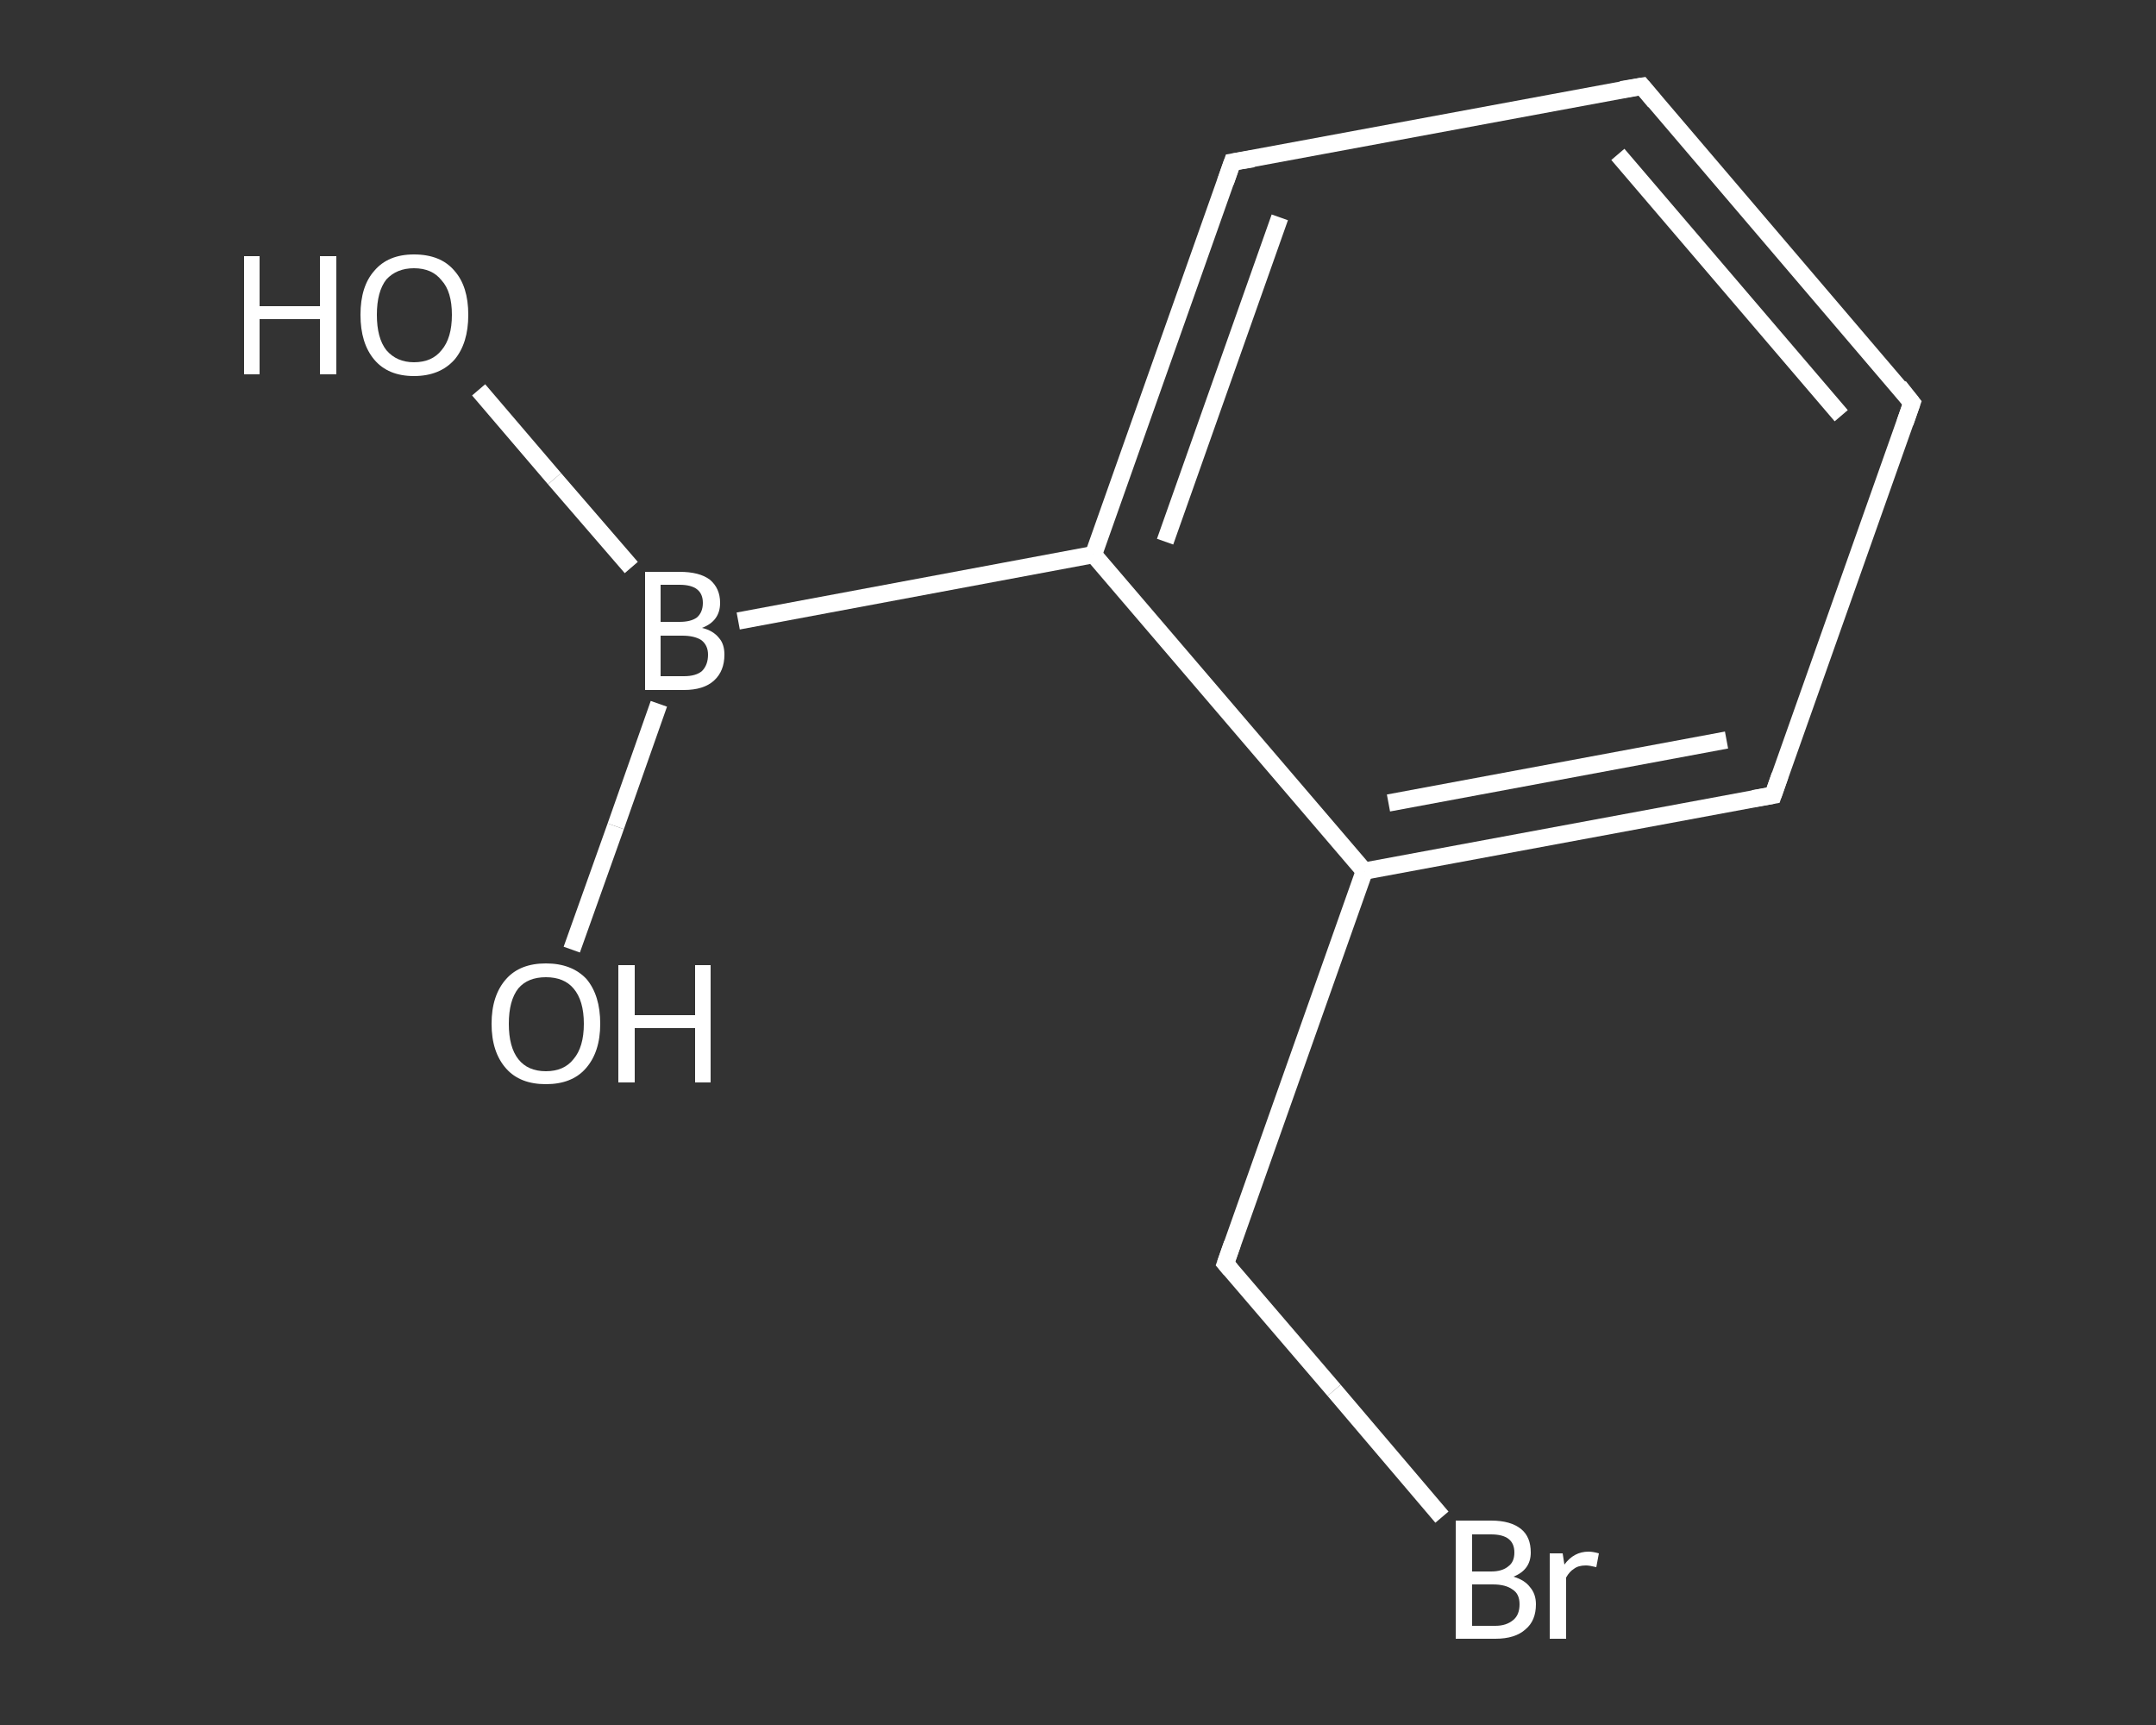 <?xml version='1.0' encoding='iso-8859-1'?>
<svg version='1.1' baseProfile='full'
              xmlns='http://www.w3.org/2000/svg'
                      xmlns:rdkit='http://www.rdkit.org/xml'
                      xmlns:xlink='http://www.w3.org/1999/xlink'
                  xml:space='preserve'
width='250px' height='200px' viewBox='0 0 250 200'>
<rect x="0" y="0" width="250" height="200" fill="#333333" stroke="none"/>
<!-- END OF HEADER -->
<rect style='opacity:1.0;fill:transparent;stroke:none' width='250.0' height='200.0' x='0.0' y='0.0'> </rect>
<path class='bond-0 atom-0 atom-1' d='M 55.5,45.2 L 64.3,55.5' style='fill:none;fill-rule:evenodd;stroke:#FFFFFF;stroke-width:2.0px;stroke-linecap:butt;stroke-linejoin:miter;stroke-opacity:1' />
<path class='bond-0 atom-0 atom-1' d='M 64.3,55.5 L 73.2,65.8' style='fill:none;fill-rule:evenodd;stroke:#FFFFFF;stroke-width:2.0px;stroke-linecap:butt;stroke-linejoin:miter;stroke-opacity:1' />
<path class='bond-1 atom-1 atom-2' d='M 76.4,81.6 L 71.4,95.8' style='fill:none;fill-rule:evenodd;stroke:#FFFFFF;stroke-width:2.0px;stroke-linecap:butt;stroke-linejoin:miter;stroke-opacity:1' />
<path class='bond-1 atom-1 atom-2' d='M 71.4,95.8 L 66.3,110.1' style='fill:none;fill-rule:evenodd;stroke:#FFFFFF;stroke-width:2.0px;stroke-linecap:butt;stroke-linejoin:miter;stroke-opacity:1' />
<path class='bond-2 atom-1 atom-3' d='M 85.6,72.0 L 126.8,64.3' style='fill:none;fill-rule:evenodd;stroke:#FFFFFF;stroke-width:2.0px;stroke-linecap:butt;stroke-linejoin:miter;stroke-opacity:1' />
<path class='bond-3 atom-3 atom-4' d='M 126.8,64.3 L 142.9,18.8' style='fill:none;fill-rule:evenodd;stroke:#FFFFFF;stroke-width:2.0px;stroke-linecap:butt;stroke-linejoin:miter;stroke-opacity:1' />
<path class='bond-3 atom-3 atom-4' d='M 135.1,62.8 L 148.4,25.2' style='fill:none;fill-rule:evenodd;stroke:#FFFFFF;stroke-width:2.0px;stroke-linecap:butt;stroke-linejoin:miter;stroke-opacity:1' />
<path class='bond-4 atom-4 atom-5' d='M 142.9,18.8 L 190.4,10.0' style='fill:none;fill-rule:evenodd;stroke:#FFFFFF;stroke-width:2.0px;stroke-linecap:butt;stroke-linejoin:miter;stroke-opacity:1' />
<path class='bond-5 atom-5 atom-6' d='M 190.4,10.0 L 221.7,46.7' style='fill:none;fill-rule:evenodd;stroke:#FFFFFF;stroke-width:2.0px;stroke-linecap:butt;stroke-linejoin:miter;stroke-opacity:1' />
<path class='bond-5 atom-5 atom-6' d='M 187.6,17.9 L 213.5,48.2' style='fill:none;fill-rule:evenodd;stroke:#FFFFFF;stroke-width:2.0px;stroke-linecap:butt;stroke-linejoin:miter;stroke-opacity:1' />
<path class='bond-6 atom-6 atom-7' d='M 221.7,46.7 L 205.6,92.2' style='fill:none;fill-rule:evenodd;stroke:#FFFFFF;stroke-width:2.0px;stroke-linecap:butt;stroke-linejoin:miter;stroke-opacity:1' />
<path class='bond-7 atom-7 atom-8' d='M 205.6,92.2 L 158.2,101.0' style='fill:none;fill-rule:evenodd;stroke:#FFFFFF;stroke-width:2.0px;stroke-linecap:butt;stroke-linejoin:miter;stroke-opacity:1' />
<path class='bond-7 atom-7 atom-8' d='M 200.2,85.8 L 161.0,93.1' style='fill:none;fill-rule:evenodd;stroke:#FFFFFF;stroke-width:2.0px;stroke-linecap:butt;stroke-linejoin:miter;stroke-opacity:1' />
<path class='bond-8 atom-8 atom-9' d='M 158.2,101.0 L 142.1,146.5' style='fill:none;fill-rule:evenodd;stroke:#FFFFFF;stroke-width:2.0px;stroke-linecap:butt;stroke-linejoin:miter;stroke-opacity:1' />
<path class='bond-9 atom-9 atom-10' d='M 142.1,146.5 L 154.7,161.2' style='fill:none;fill-rule:evenodd;stroke:#FFFFFF;stroke-width:2.0px;stroke-linecap:butt;stroke-linejoin:miter;stroke-opacity:1' />
<path class='bond-9 atom-9 atom-10' d='M 154.7,161.2 L 167.2,175.9' style='fill:none;fill-rule:evenodd;stroke:#FFFFFF;stroke-width:2.0px;stroke-linecap:butt;stroke-linejoin:miter;stroke-opacity:1' />
<path class='bond-10 atom-8 atom-3' d='M 158.2,101.0 L 126.8,64.3' style='fill:none;fill-rule:evenodd;stroke:#FFFFFF;stroke-width:2.0px;stroke-linecap:butt;stroke-linejoin:miter;stroke-opacity:1' />
<path d='M 142.1,21.1 L 142.9,18.8 L 145.3,18.4' style='fill:none;stroke:#FFFFFF;stroke-width:2.0px;stroke-linecap:butt;stroke-linejoin:miter;stroke-opacity:1;' />
<path d='M 188.0,10.4 L 190.4,10.0 L 191.9,11.8' style='fill:none;stroke:#FFFFFF;stroke-width:2.0px;stroke-linecap:butt;stroke-linejoin:miter;stroke-opacity:1;' />
<path d='M 220.2,44.8 L 221.7,46.7 L 220.9,49.0' style='fill:none;stroke:#FFFFFF;stroke-width:2.0px;stroke-linecap:butt;stroke-linejoin:miter;stroke-opacity:1;' />
<path d='M 206.4,89.9 L 205.6,92.2 L 203.3,92.6' style='fill:none;stroke:#FFFFFF;stroke-width:2.0px;stroke-linecap:butt;stroke-linejoin:miter;stroke-opacity:1;' />
<path d='M 142.9,144.2 L 142.1,146.5 L 142.7,147.2' style='fill:none;stroke:#FFFFFF;stroke-width:2.0px;stroke-linecap:butt;stroke-linejoin:miter;stroke-opacity:1;' />
<path class='atom-0' d='M 28.3 29.7
L 30.1 29.7
L 30.1 35.5
L 37.1 35.5
L 37.1 29.7
L 39.0 29.7
L 39.0 43.4
L 37.1 43.4
L 37.1 37.0
L 30.1 37.0
L 30.1 43.4
L 28.3 43.4
L 28.3 29.7
' fill='#FFFFFF'/>
<path class='atom-0' d='M 41.8 36.5
Q 41.8 33.2, 43.4 31.4
Q 45.0 29.5, 48.0 29.5
Q 51.1 29.5, 52.7 31.4
Q 54.3 33.2, 54.3 36.5
Q 54.3 39.8, 52.7 41.7
Q 51.0 43.6, 48.0 43.6
Q 45.0 43.6, 43.4 41.7
Q 41.8 39.8, 41.8 36.5
M 48.0 42.0
Q 50.1 42.0, 51.2 40.6
Q 52.4 39.2, 52.4 36.5
Q 52.4 33.8, 51.2 32.5
Q 50.1 31.1, 48.0 31.1
Q 46.0 31.1, 44.8 32.4
Q 43.7 33.8, 43.7 36.5
Q 43.7 39.2, 44.8 40.6
Q 46.0 42.0, 48.0 42.0
' fill='#FFFFFF'/>
<path class='atom-1' d='M 81.4 72.8
Q 82.7 73.1, 83.4 74.0
Q 84.0 74.7, 84.0 75.9
Q 84.0 77.8, 82.8 78.9
Q 81.6 80.0, 79.3 80.0
L 74.8 80.0
L 74.8 66.3
L 78.8 66.3
Q 81.1 66.3, 82.3 67.2
Q 83.5 68.2, 83.5 69.9
Q 83.5 72.0, 81.4 72.8
M 76.6 67.8
L 76.6 72.1
L 78.8 72.1
Q 80.1 72.1, 80.8 71.6
Q 81.5 71.0, 81.5 69.9
Q 81.5 67.8, 78.8 67.8
L 76.6 67.8
M 79.3 78.4
Q 80.7 78.4, 81.4 77.8
Q 82.1 77.1, 82.1 75.9
Q 82.1 74.8, 81.3 74.2
Q 80.5 73.7, 79.1 73.7
L 76.6 73.7
L 76.6 78.4
L 79.3 78.4
' fill='#FFFFFF'/>
<path class='atom-2' d='M 57.0 118.7
Q 57.0 115.4, 58.7 113.5
Q 60.3 111.7, 63.3 111.7
Q 66.3 111.7, 68.0 113.5
Q 69.6 115.4, 69.6 118.7
Q 69.6 122.0, 67.9 123.9
Q 66.3 125.7, 63.3 125.7
Q 60.3 125.7, 58.7 123.9
Q 57.0 122.0, 57.0 118.7
M 63.3 124.2
Q 65.4 124.2, 66.5 122.8
Q 67.7 121.4, 67.7 118.7
Q 67.7 116.0, 66.5 114.6
Q 65.4 113.3, 63.3 113.3
Q 61.2 113.3, 60.1 114.6
Q 59.0 116.0, 59.0 118.7
Q 59.0 121.4, 60.1 122.8
Q 61.2 124.2, 63.3 124.2
' fill='#FFFFFF'/>
<path class='atom-2' d='M 71.7 111.9
L 73.6 111.9
L 73.6 117.7
L 80.6 117.7
L 80.6 111.9
L 82.4 111.9
L 82.4 125.5
L 80.6 125.5
L 80.6 119.2
L 73.6 119.2
L 73.6 125.5
L 71.7 125.5
L 71.7 111.9
' fill='#FFFFFF'/>
<path class='atom-10' d='M 175.5 182.8
Q 176.8 183.2, 177.4 184.0
Q 178.1 184.8, 178.1 186.0
Q 178.1 187.9, 176.9 188.9
Q 175.7 190.0, 173.4 190.0
L 168.8 190.0
L 168.8 176.3
L 172.9 176.3
Q 175.2 176.3, 176.4 177.3
Q 177.5 178.2, 177.5 180.0
Q 177.5 182.0, 175.5 182.8
M 170.7 177.9
L 170.7 182.2
L 172.9 182.2
Q 174.2 182.2, 174.9 181.6
Q 175.6 181.1, 175.6 180.0
Q 175.6 177.9, 172.9 177.9
L 170.7 177.9
M 173.4 188.5
Q 174.7 188.5, 175.5 187.8
Q 176.2 187.2, 176.2 186.0
Q 176.2 184.8, 175.4 184.3
Q 174.6 183.7, 173.1 183.7
L 170.7 183.7
L 170.7 188.5
L 173.4 188.5
' fill='#FFFFFF'/>
<path class='atom-10' d='M 181.2 180.1
L 181.4 181.4
Q 182.5 179.9, 184.2 179.9
Q 184.7 179.9, 185.4 180.1
L 185.1 181.7
Q 184.3 181.5, 183.9 181.5
Q 183.0 181.5, 182.5 181.9
Q 182.0 182.2, 181.6 182.9
L 181.6 190.0
L 179.7 190.0
L 179.7 180.1
L 181.2 180.1
' fill='#FFFFFF'/>
</svg>
